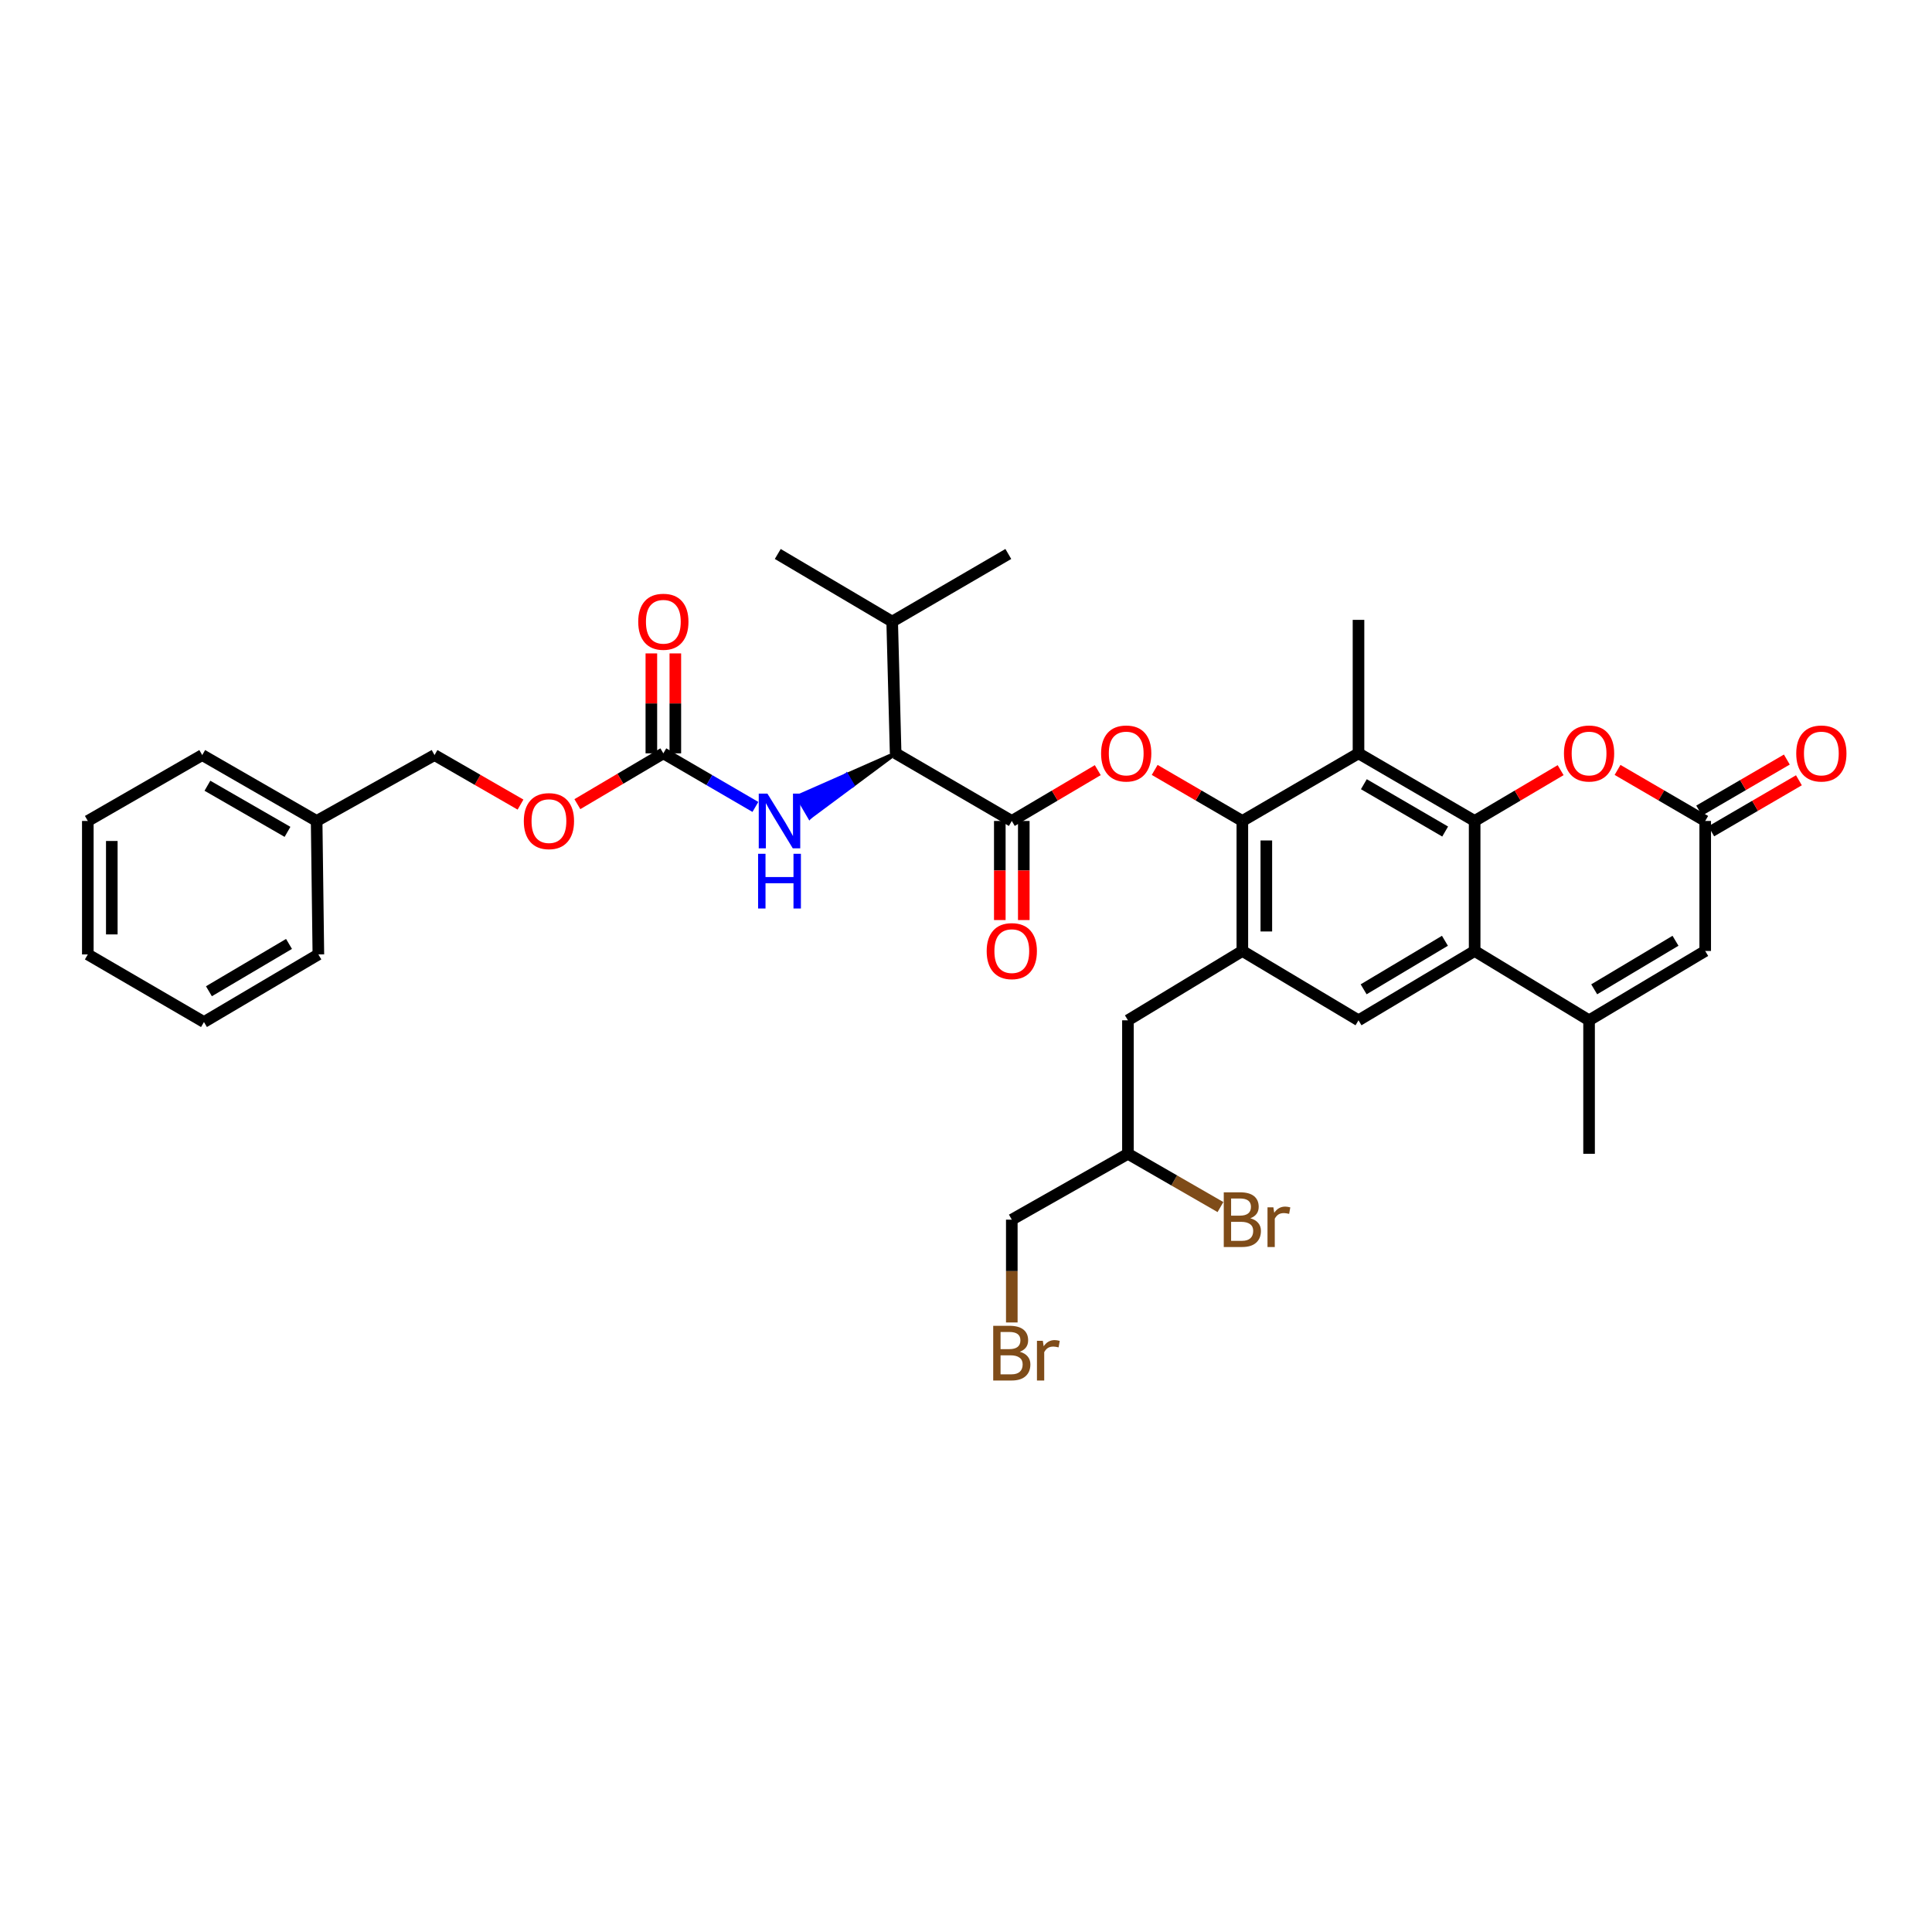 <?xml version='1.0' encoding='iso-8859-1'?>
<svg version='1.1' baseProfile='full'
              xmlns='http://www.w3.org/2000/svg'
                      xmlns:rdkit='http://www.rdkit.org/xml'
                      xmlns:xlink='http://www.w3.org/1999/xlink'
                  xml:space='preserve'
width='1000px' height='1000px' viewBox='0 0 1000 1000'>
<!-- END OF HEADER -->
<rect style='opacity:1.0;fill:#FFFFFF;stroke:none' width='1000' height='1000' x='0' y='0'> </rect>
<path class='bond-0' d='M 763.274,424.926 L 763.274,492.22' style='fill:none;fill-rule:evenodd;stroke:#000000;stroke-width:6px;stroke-linecap:butt;stroke-linejoin:miter;stroke-opacity:1' />
<path class='bond-1' d='M 763.274,424.926 L 703.159,389.927' style='fill:none;fill-rule:evenodd;stroke:#000000;stroke-width:6px;stroke-linecap:butt;stroke-linejoin:miter;stroke-opacity:1' />
<path class='bond-1' d='M 748.011,430.404 L 705.931,405.905' style='fill:none;fill-rule:evenodd;stroke:#000000;stroke-width:6px;stroke-linecap:butt;stroke-linejoin:miter;stroke-opacity:1' />
<path class='bond-2' d='M 763.274,424.926 L 785.527,411.776' style='fill:none;fill-rule:evenodd;stroke:#000000;stroke-width:6px;stroke-linecap:butt;stroke-linejoin:miter;stroke-opacity:1' />
<path class='bond-2' d='M 785.527,411.776 L 807.78,398.626' style='fill:none;fill-rule:evenodd;stroke:#FF0000;stroke-width:6px;stroke-linecap:butt;stroke-linejoin:miter;stroke-opacity:1' />
<path class='bond-3' d='M 763.274,492.22 L 822.5,528.108' style='fill:none;fill-rule:evenodd;stroke:#000000;stroke-width:6px;stroke-linecap:butt;stroke-linejoin:miter;stroke-opacity:1' />
<path class='bond-4' d='M 763.274,492.22 L 703.159,528.108' style='fill:none;fill-rule:evenodd;stroke:#000000;stroke-width:6px;stroke-linecap:butt;stroke-linejoin:miter;stroke-opacity:1' />
<path class='bond-4' d='M 747.894,486.945 L 705.814,512.067' style='fill:none;fill-rule:evenodd;stroke:#000000;stroke-width:6px;stroke-linecap:butt;stroke-linejoin:miter;stroke-opacity:1' />
<path class='bond-5' d='M 643.038,424.926 L 703.159,389.927' style='fill:none;fill-rule:evenodd;stroke:#000000;stroke-width:6px;stroke-linecap:butt;stroke-linejoin:miter;stroke-opacity:1' />
<path class='bond-6' d='M 643.038,424.926 L 643.038,492.22' style='fill:none;fill-rule:evenodd;stroke:#000000;stroke-width:6px;stroke-linecap:butt;stroke-linejoin:miter;stroke-opacity:1' />
<path class='bond-6' d='M 655.451,435.02 L 655.451,482.126' style='fill:none;fill-rule:evenodd;stroke:#000000;stroke-width:6px;stroke-linecap:butt;stroke-linejoin:miter;stroke-opacity:1' />
<path class='bond-7' d='M 643.038,424.926 L 620.35,411.717' style='fill:none;fill-rule:evenodd;stroke:#000000;stroke-width:6px;stroke-linecap:butt;stroke-linejoin:miter;stroke-opacity:1' />
<path class='bond-7' d='M 620.35,411.717 L 597.662,398.508' style='fill:none;fill-rule:evenodd;stroke:#FF0000;stroke-width:6px;stroke-linecap:butt;stroke-linejoin:miter;stroke-opacity:1' />
<path class='bond-8' d='M 703.159,389.927 L 703.159,320.841' style='fill:none;fill-rule:evenodd;stroke:#000000;stroke-width:6px;stroke-linecap:butt;stroke-linejoin:miter;stroke-opacity:1' />
<path class='bond-9' d='M 523.705,424.926 L 545.954,411.776' style='fill:none;fill-rule:evenodd;stroke:#000000;stroke-width:6px;stroke-linecap:butt;stroke-linejoin:miter;stroke-opacity:1' />
<path class='bond-9' d='M 545.954,411.776 L 568.203,398.627' style='fill:none;fill-rule:evenodd;stroke:#FF0000;stroke-width:6px;stroke-linecap:butt;stroke-linejoin:miter;stroke-opacity:1' />
<path class='bond-10' d='M 523.705,424.926 L 463.583,389.927' style='fill:none;fill-rule:evenodd;stroke:#000000;stroke-width:6px;stroke-linecap:butt;stroke-linejoin:miter;stroke-opacity:1' />
<path class='bond-11' d='M 517.498,424.926 L 517.498,450.572' style='fill:none;fill-rule:evenodd;stroke:#000000;stroke-width:6px;stroke-linecap:butt;stroke-linejoin:miter;stroke-opacity:1' />
<path class='bond-11' d='M 517.498,450.572 L 517.498,476.218' style='fill:none;fill-rule:evenodd;stroke:#FF0000;stroke-width:6px;stroke-linecap:butt;stroke-linejoin:miter;stroke-opacity:1' />
<path class='bond-11' d='M 529.911,424.926 L 529.911,450.572' style='fill:none;fill-rule:evenodd;stroke:#000000;stroke-width:6px;stroke-linecap:butt;stroke-linejoin:miter;stroke-opacity:1' />
<path class='bond-11' d='M 529.911,450.572 L 529.911,476.218' style='fill:none;fill-rule:evenodd;stroke:#FF0000;stroke-width:6px;stroke-linecap:butt;stroke-linejoin:miter;stroke-opacity:1' />
<path class='bond-12' d='M 643.038,492.22 L 583.819,528.108' style='fill:none;fill-rule:evenodd;stroke:#000000;stroke-width:6px;stroke-linecap:butt;stroke-linejoin:miter;stroke-opacity:1' />
<path class='bond-13' d='M 643.038,492.22 L 703.159,528.108' style='fill:none;fill-rule:evenodd;stroke:#000000;stroke-width:6px;stroke-linecap:butt;stroke-linejoin:miter;stroke-opacity:1' />
<path class='bond-14' d='M 822.5,528.108 L 822.5,597.202' style='fill:none;fill-rule:evenodd;stroke:#000000;stroke-width:6px;stroke-linecap:butt;stroke-linejoin:miter;stroke-opacity:1' />
<path class='bond-15' d='M 822.5,528.108 L 882.614,492.22' style='fill:none;fill-rule:evenodd;stroke:#000000;stroke-width:6px;stroke-linecap:butt;stroke-linejoin:miter;stroke-opacity:1' />
<path class='bond-15' d='M 825.154,512.067 L 867.234,486.945' style='fill:none;fill-rule:evenodd;stroke:#000000;stroke-width:6px;stroke-linecap:butt;stroke-linejoin:miter;stroke-opacity:1' />
<path class='bond-16' d='M 837.239,398.508 L 859.926,411.717' style='fill:none;fill-rule:evenodd;stroke:#FF0000;stroke-width:6px;stroke-linecap:butt;stroke-linejoin:miter;stroke-opacity:1' />
<path class='bond-16' d='M 859.926,411.717 L 882.614,424.926' style='fill:none;fill-rule:evenodd;stroke:#000000;stroke-width:6px;stroke-linecap:butt;stroke-linejoin:miter;stroke-opacity:1' />
<path class='bond-17' d='M 882.614,424.926 L 882.614,492.22' style='fill:none;fill-rule:evenodd;stroke:#000000;stroke-width:6px;stroke-linecap:butt;stroke-linejoin:miter;stroke-opacity:1' />
<path class='bond-18' d='M 885.737,430.29 L 908.425,417.081' style='fill:none;fill-rule:evenodd;stroke:#000000;stroke-width:6px;stroke-linecap:butt;stroke-linejoin:miter;stroke-opacity:1' />
<path class='bond-18' d='M 908.425,417.081 L 931.113,403.872' style='fill:none;fill-rule:evenodd;stroke:#FF0000;stroke-width:6px;stroke-linecap:butt;stroke-linejoin:miter;stroke-opacity:1' />
<path class='bond-18' d='M 879.492,419.562 L 902.18,406.353' style='fill:none;fill-rule:evenodd;stroke:#000000;stroke-width:6px;stroke-linecap:butt;stroke-linejoin:miter;stroke-opacity:1' />
<path class='bond-18' d='M 902.18,406.353 L 924.867,393.145' style='fill:none;fill-rule:evenodd;stroke:#FF0000;stroke-width:6px;stroke-linecap:butt;stroke-linejoin:miter;stroke-opacity:1' />
<path class='bond-19' d='M 343.346,389.927 L 367.167,403.795' style='fill:none;fill-rule:evenodd;stroke:#000000;stroke-width:6px;stroke-linecap:butt;stroke-linejoin:miter;stroke-opacity:1' />
<path class='bond-19' d='M 367.167,403.795 L 390.989,417.662' style='fill:none;fill-rule:evenodd;stroke:#0000FF;stroke-width:6px;stroke-linecap:butt;stroke-linejoin:miter;stroke-opacity:1' />
<path class='bond-20' d='M 349.553,389.927 L 349.553,364.065' style='fill:none;fill-rule:evenodd;stroke:#000000;stroke-width:6px;stroke-linecap:butt;stroke-linejoin:miter;stroke-opacity:1' />
<path class='bond-20' d='M 349.553,364.065 L 349.553,338.202' style='fill:none;fill-rule:evenodd;stroke:#FF0000;stroke-width:6px;stroke-linecap:butt;stroke-linejoin:miter;stroke-opacity:1' />
<path class='bond-20' d='M 337.14,389.927 L 337.14,364.065' style='fill:none;fill-rule:evenodd;stroke:#000000;stroke-width:6px;stroke-linecap:butt;stroke-linejoin:miter;stroke-opacity:1' />
<path class='bond-20' d='M 337.14,364.065 L 337.14,338.202' style='fill:none;fill-rule:evenodd;stroke:#FF0000;stroke-width:6px;stroke-linecap:butt;stroke-linejoin:miter;stroke-opacity:1' />
<path class='bond-21' d='M 343.346,389.927 L 321.097,403.077' style='fill:none;fill-rule:evenodd;stroke:#000000;stroke-width:6px;stroke-linecap:butt;stroke-linejoin:miter;stroke-opacity:1' />
<path class='bond-21' d='M 321.097,403.077 L 298.848,416.227' style='fill:none;fill-rule:evenodd;stroke:#FF0000;stroke-width:6px;stroke-linecap:butt;stroke-linejoin:miter;stroke-opacity:1' />
<path class='bond-22' d='M 463.583,389.927 L 438.203,401.112 L 441.326,406.476 Z' style='fill:#000000;fill-rule:evenodd;fill-opacity:1;stroke:#000000;stroke-width:2px;stroke-linecap:butt;stroke-linejoin:miter;stroke-opacity:1;' />
<path class='bond-22' d='M 438.203,401.112 L 419.07,423.025 L 412.824,412.297 Z' style='fill:#0000FF;fill-rule:evenodd;fill-opacity:1;stroke:#0000FF;stroke-width:2px;stroke-linecap:butt;stroke-linejoin:miter;stroke-opacity:1;' />
<path class='bond-22' d='M 438.203,401.112 L 441.326,406.476 L 419.07,423.025 Z' style='fill:#0000FF;fill-rule:evenodd;fill-opacity:1;stroke:#0000FF;stroke-width:2px;stroke-linecap:butt;stroke-linejoin:miter;stroke-opacity:1;' />
<path class='bond-23' d='M 463.583,389.927 L 461.79,321.737' style='fill:none;fill-rule:evenodd;stroke:#000000;stroke-width:6px;stroke-linecap:butt;stroke-linejoin:miter;stroke-opacity:1' />
<path class='bond-24' d='M 583.819,528.108 L 583.819,597.202' style='fill:none;fill-rule:evenodd;stroke:#000000;stroke-width:6px;stroke-linecap:butt;stroke-linejoin:miter;stroke-opacity:1' />
<path class='bond-25' d='M 269.419,416.456 L 247.164,403.64' style='fill:none;fill-rule:evenodd;stroke:#FF0000;stroke-width:6px;stroke-linecap:butt;stroke-linejoin:miter;stroke-opacity:1' />
<path class='bond-25' d='M 247.164,403.64 L 224.909,390.824' style='fill:none;fill-rule:evenodd;stroke:#000000;stroke-width:6px;stroke-linecap:butt;stroke-linejoin:miter;stroke-opacity:1' />
<path class='bond-26' d='M 461.79,321.737 L 402.571,286.738' style='fill:none;fill-rule:evenodd;stroke:#000000;stroke-width:6px;stroke-linecap:butt;stroke-linejoin:miter;stroke-opacity:1' />
<path class='bond-27' d='M 461.79,321.737 L 521.905,286.738' style='fill:none;fill-rule:evenodd;stroke:#000000;stroke-width:6px;stroke-linecap:butt;stroke-linejoin:miter;stroke-opacity:1' />
<path class='bond-28' d='M 224.909,390.824 L 163.891,424.926' style='fill:none;fill-rule:evenodd;stroke:#000000;stroke-width:6px;stroke-linecap:butt;stroke-linejoin:miter;stroke-opacity:1' />
<path class='bond-29' d='M 631.709,624.775 L 607.764,610.988' style='fill:none;fill-rule:evenodd;stroke:#7F4C19;stroke-width:6px;stroke-linecap:butt;stroke-linejoin:miter;stroke-opacity:1' />
<path class='bond-29' d='M 607.764,610.988 L 583.819,597.202' style='fill:none;fill-rule:evenodd;stroke:#000000;stroke-width:6px;stroke-linecap:butt;stroke-linejoin:miter;stroke-opacity:1' />
<path class='bond-30' d='M 163.891,424.926 L 104.673,390.824' style='fill:none;fill-rule:evenodd;stroke:#000000;stroke-width:6px;stroke-linecap:butt;stroke-linejoin:miter;stroke-opacity:1' />
<path class='bond-30' d='M 148.814,430.568 L 107.361,406.696' style='fill:none;fill-rule:evenodd;stroke:#000000;stroke-width:6px;stroke-linecap:butt;stroke-linejoin:miter;stroke-opacity:1' />
<path class='bond-31' d='M 163.891,424.926 L 164.788,494.013' style='fill:none;fill-rule:evenodd;stroke:#000000;stroke-width:6px;stroke-linecap:butt;stroke-linejoin:miter;stroke-opacity:1' />
<path class='bond-32' d='M 523.705,684.504 L 523.705,657.9' style='fill:none;fill-rule:evenodd;stroke:#7F4C19;stroke-width:6px;stroke-linecap:butt;stroke-linejoin:miter;stroke-opacity:1' />
<path class='bond-32' d='M 523.705,657.9 L 523.705,631.297' style='fill:none;fill-rule:evenodd;stroke:#000000;stroke-width:6px;stroke-linecap:butt;stroke-linejoin:miter;stroke-opacity:1' />
<path class='bond-33' d='M 583.819,597.202 L 523.705,631.297' style='fill:none;fill-rule:evenodd;stroke:#000000;stroke-width:6px;stroke-linecap:butt;stroke-linejoin:miter;stroke-opacity:1' />
<path class='bond-34' d='M 104.673,390.824 L 45.455,424.926' style='fill:none;fill-rule:evenodd;stroke:#000000;stroke-width:6px;stroke-linecap:butt;stroke-linejoin:miter;stroke-opacity:1' />
<path class='bond-35' d='M 164.788,494.013 L 105.569,529.005' style='fill:none;fill-rule:evenodd;stroke:#000000;stroke-width:6px;stroke-linecap:butt;stroke-linejoin:miter;stroke-opacity:1' />
<path class='bond-35' d='M 149.59,488.575 L 108.137,513.069' style='fill:none;fill-rule:evenodd;stroke:#000000;stroke-width:6px;stroke-linecap:butt;stroke-linejoin:miter;stroke-opacity:1' />
<path class='bond-36' d='M 105.569,529.005 L 45.455,494.013' style='fill:none;fill-rule:evenodd;stroke:#000000;stroke-width:6px;stroke-linecap:butt;stroke-linejoin:miter;stroke-opacity:1' />
<path class='bond-37' d='M 45.455,424.926 L 45.455,494.013' style='fill:none;fill-rule:evenodd;stroke:#000000;stroke-width:6px;stroke-linecap:butt;stroke-linejoin:miter;stroke-opacity:1' />
<path class='bond-37' d='M 57.868,435.289 L 57.868,483.65' style='fill:none;fill-rule:evenodd;stroke:#000000;stroke-width:6px;stroke-linecap:butt;stroke-linejoin:miter;stroke-opacity:1' />
<path  class='atom-7' d='M 569.923 390.007
Q 569.923 383.207, 573.283 379.407
Q 576.643 375.607, 582.923 375.607
Q 589.203 375.607, 592.563 379.407
Q 595.923 383.207, 595.923 390.007
Q 595.923 396.887, 592.523 400.807
Q 589.123 404.687, 582.923 404.687
Q 576.683 404.687, 573.283 400.807
Q 569.923 396.927, 569.923 390.007
M 582.923 401.487
Q 587.243 401.487, 589.563 398.607
Q 591.923 395.687, 591.923 390.007
Q 591.923 384.447, 589.563 381.647
Q 587.243 378.807, 582.923 378.807
Q 578.603 378.807, 576.243 381.607
Q 573.923 384.407, 573.923 390.007
Q 573.923 395.727, 576.243 398.607
Q 578.603 401.487, 582.923 401.487
' fill='#FF0000'/>
<path  class='atom-8' d='M 809.5 390.007
Q 809.5 383.207, 812.86 379.407
Q 816.22 375.607, 822.5 375.607
Q 828.78 375.607, 832.14 379.407
Q 835.5 383.207, 835.5 390.007
Q 835.5 396.887, 832.1 400.807
Q 828.7 404.687, 822.5 404.687
Q 816.26 404.687, 812.86 400.807
Q 809.5 396.927, 809.5 390.007
M 822.5 401.487
Q 826.82 401.487, 829.14 398.607
Q 831.5 395.687, 831.5 390.007
Q 831.5 384.447, 829.14 381.647
Q 826.82 378.807, 822.5 378.807
Q 818.18 378.807, 815.82 381.607
Q 813.5 384.407, 813.5 390.007
Q 813.5 395.727, 815.82 398.607
Q 818.18 401.487, 822.5 401.487
' fill='#FF0000'/>
<path  class='atom-14' d='M 397.208 410.766
L 406.488 425.766
Q 407.408 427.246, 408.888 429.926
Q 410.368 432.606, 410.448 432.766
L 410.448 410.766
L 414.208 410.766
L 414.208 439.086
L 410.328 439.086
L 400.368 422.686
Q 399.208 420.766, 397.968 418.566
Q 396.768 416.366, 396.408 415.686
L 396.408 439.086
L 392.728 439.086
L 392.728 410.766
L 397.208 410.766
' fill='#0000FF'/>
<path  class='atom-14' d='M 392.388 441.918
L 396.228 441.918
L 396.228 453.958
L 410.708 453.958
L 410.708 441.918
L 414.548 441.918
L 414.548 470.238
L 410.708 470.238
L 410.708 457.158
L 396.228 457.158
L 396.228 470.238
L 392.388 470.238
L 392.388 441.918
' fill='#0000FF'/>
<path  class='atom-15' d='M 510.705 492.3
Q 510.705 485.5, 514.065 481.7
Q 517.425 477.9, 523.705 477.9
Q 529.985 477.9, 533.345 481.7
Q 536.705 485.5, 536.705 492.3
Q 536.705 499.18, 533.305 503.1
Q 529.905 506.98, 523.705 506.98
Q 517.465 506.98, 514.065 503.1
Q 510.705 499.22, 510.705 492.3
M 523.705 503.78
Q 528.025 503.78, 530.345 500.9
Q 532.705 497.98, 532.705 492.3
Q 532.705 486.74, 530.345 483.94
Q 528.025 481.1, 523.705 481.1
Q 519.385 481.1, 517.025 483.9
Q 514.705 486.7, 514.705 492.3
Q 514.705 498.02, 517.025 500.9
Q 519.385 503.78, 523.705 503.78
' fill='#FF0000'/>
<path  class='atom-17' d='M 929.729 390.007
Q 929.729 383.207, 933.089 379.407
Q 936.449 375.607, 942.729 375.607
Q 949.009 375.607, 952.369 379.407
Q 955.729 383.207, 955.729 390.007
Q 955.729 396.887, 952.329 400.807
Q 948.929 404.687, 942.729 404.687
Q 936.489 404.687, 933.089 400.807
Q 929.729 396.927, 929.729 390.007
M 942.729 401.487
Q 947.049 401.487, 949.369 398.607
Q 951.729 395.687, 951.729 390.007
Q 951.729 384.447, 949.369 381.647
Q 947.049 378.807, 942.729 378.807
Q 938.409 378.807, 936.049 381.607
Q 933.729 384.407, 933.729 390.007
Q 933.729 395.727, 936.049 398.607
Q 938.409 401.487, 942.729 401.487
' fill='#FF0000'/>
<path  class='atom-18' d='M 330.346 321.817
Q 330.346 315.017, 333.706 311.217
Q 337.066 307.417, 343.346 307.417
Q 349.626 307.417, 352.986 311.217
Q 356.346 315.017, 356.346 321.817
Q 356.346 328.697, 352.946 332.617
Q 349.546 336.497, 343.346 336.497
Q 337.106 336.497, 333.706 332.617
Q 330.346 328.737, 330.346 321.817
M 343.346 333.297
Q 347.666 333.297, 349.986 330.417
Q 352.346 327.497, 352.346 321.817
Q 352.346 316.257, 349.986 313.457
Q 347.666 310.617, 343.346 310.617
Q 339.026 310.617, 336.666 313.417
Q 334.346 316.217, 334.346 321.817
Q 334.346 327.537, 336.666 330.417
Q 339.026 333.297, 343.346 333.297
' fill='#FF0000'/>
<path  class='atom-19' d='M 271.128 425.006
Q 271.128 418.206, 274.488 414.406
Q 277.848 410.606, 284.128 410.606
Q 290.408 410.606, 293.768 414.406
Q 297.128 418.206, 297.128 425.006
Q 297.128 431.886, 293.728 435.806
Q 290.328 439.686, 284.128 439.686
Q 277.888 439.686, 274.488 435.806
Q 271.128 431.926, 271.128 425.006
M 284.128 436.486
Q 288.448 436.486, 290.768 433.606
Q 293.128 430.686, 293.128 425.006
Q 293.128 419.446, 290.768 416.646
Q 288.448 413.806, 284.128 413.806
Q 279.808 413.806, 277.448 416.606
Q 275.128 419.406, 275.128 425.006
Q 275.128 430.726, 277.448 433.606
Q 279.808 436.486, 284.128 436.486
' fill='#FF0000'/>
<path  class='atom-24' d='M 647.178 630.577
Q 649.898 631.337, 651.258 633.017
Q 652.658 634.657, 652.658 637.097
Q 652.658 641.017, 650.138 643.257
Q 647.658 645.457, 642.938 645.457
L 633.418 645.457
L 633.418 617.137
L 641.778 617.137
Q 646.618 617.137, 649.058 619.097
Q 651.498 621.057, 651.498 624.657
Q 651.498 628.937, 647.178 630.577
M 637.218 620.337
L 637.218 629.217
L 641.778 629.217
Q 644.578 629.217, 646.018 628.097
Q 647.498 626.937, 647.498 624.657
Q 647.498 620.337, 641.778 620.337
L 637.218 620.337
M 642.938 642.257
Q 645.698 642.257, 647.178 640.937
Q 648.658 639.617, 648.658 637.097
Q 648.658 634.777, 647.018 633.617
Q 645.418 632.417, 642.338 632.417
L 637.218 632.417
L 637.218 642.257
L 642.938 642.257
' fill='#7F4C19'/>
<path  class='atom-24' d='M 659.098 624.897
L 659.538 627.737
Q 661.698 624.537, 665.218 624.537
Q 666.338 624.537, 667.858 624.937
L 667.258 628.297
Q 665.538 627.897, 664.578 627.897
Q 662.898 627.897, 661.778 628.577
Q 660.698 629.217, 659.818 630.777
L 659.818 645.457
L 656.058 645.457
L 656.058 624.897
L 659.098 624.897
' fill='#7F4C19'/>
<path  class='atom-26' d='M 527.845 699.671
Q 530.565 700.431, 531.925 702.111
Q 533.325 703.751, 533.325 706.191
Q 533.325 710.111, 530.805 712.351
Q 528.325 714.551, 523.605 714.551
L 514.085 714.551
L 514.085 686.231
L 522.445 686.231
Q 527.285 686.231, 529.725 688.191
Q 532.165 690.151, 532.165 693.751
Q 532.165 698.031, 527.845 699.671
M 517.885 689.431
L 517.885 698.311
L 522.445 698.311
Q 525.245 698.311, 526.685 697.191
Q 528.165 696.031, 528.165 693.751
Q 528.165 689.431, 522.445 689.431
L 517.885 689.431
M 523.605 711.351
Q 526.365 711.351, 527.845 710.031
Q 529.325 708.711, 529.325 706.191
Q 529.325 703.871, 527.685 702.711
Q 526.085 701.511, 523.005 701.511
L 517.885 701.511
L 517.885 711.351
L 523.605 711.351
' fill='#7F4C19'/>
<path  class='atom-26' d='M 539.765 693.991
L 540.205 696.831
Q 542.365 693.631, 545.885 693.631
Q 547.005 693.631, 548.525 694.031
L 547.925 697.391
Q 546.205 696.991, 545.245 696.991
Q 543.565 696.991, 542.445 697.671
Q 541.365 698.311, 540.485 699.871
L 540.485 714.551
L 536.725 714.551
L 536.725 693.991
L 539.765 693.991
' fill='#7F4C19'/>
</svg>
